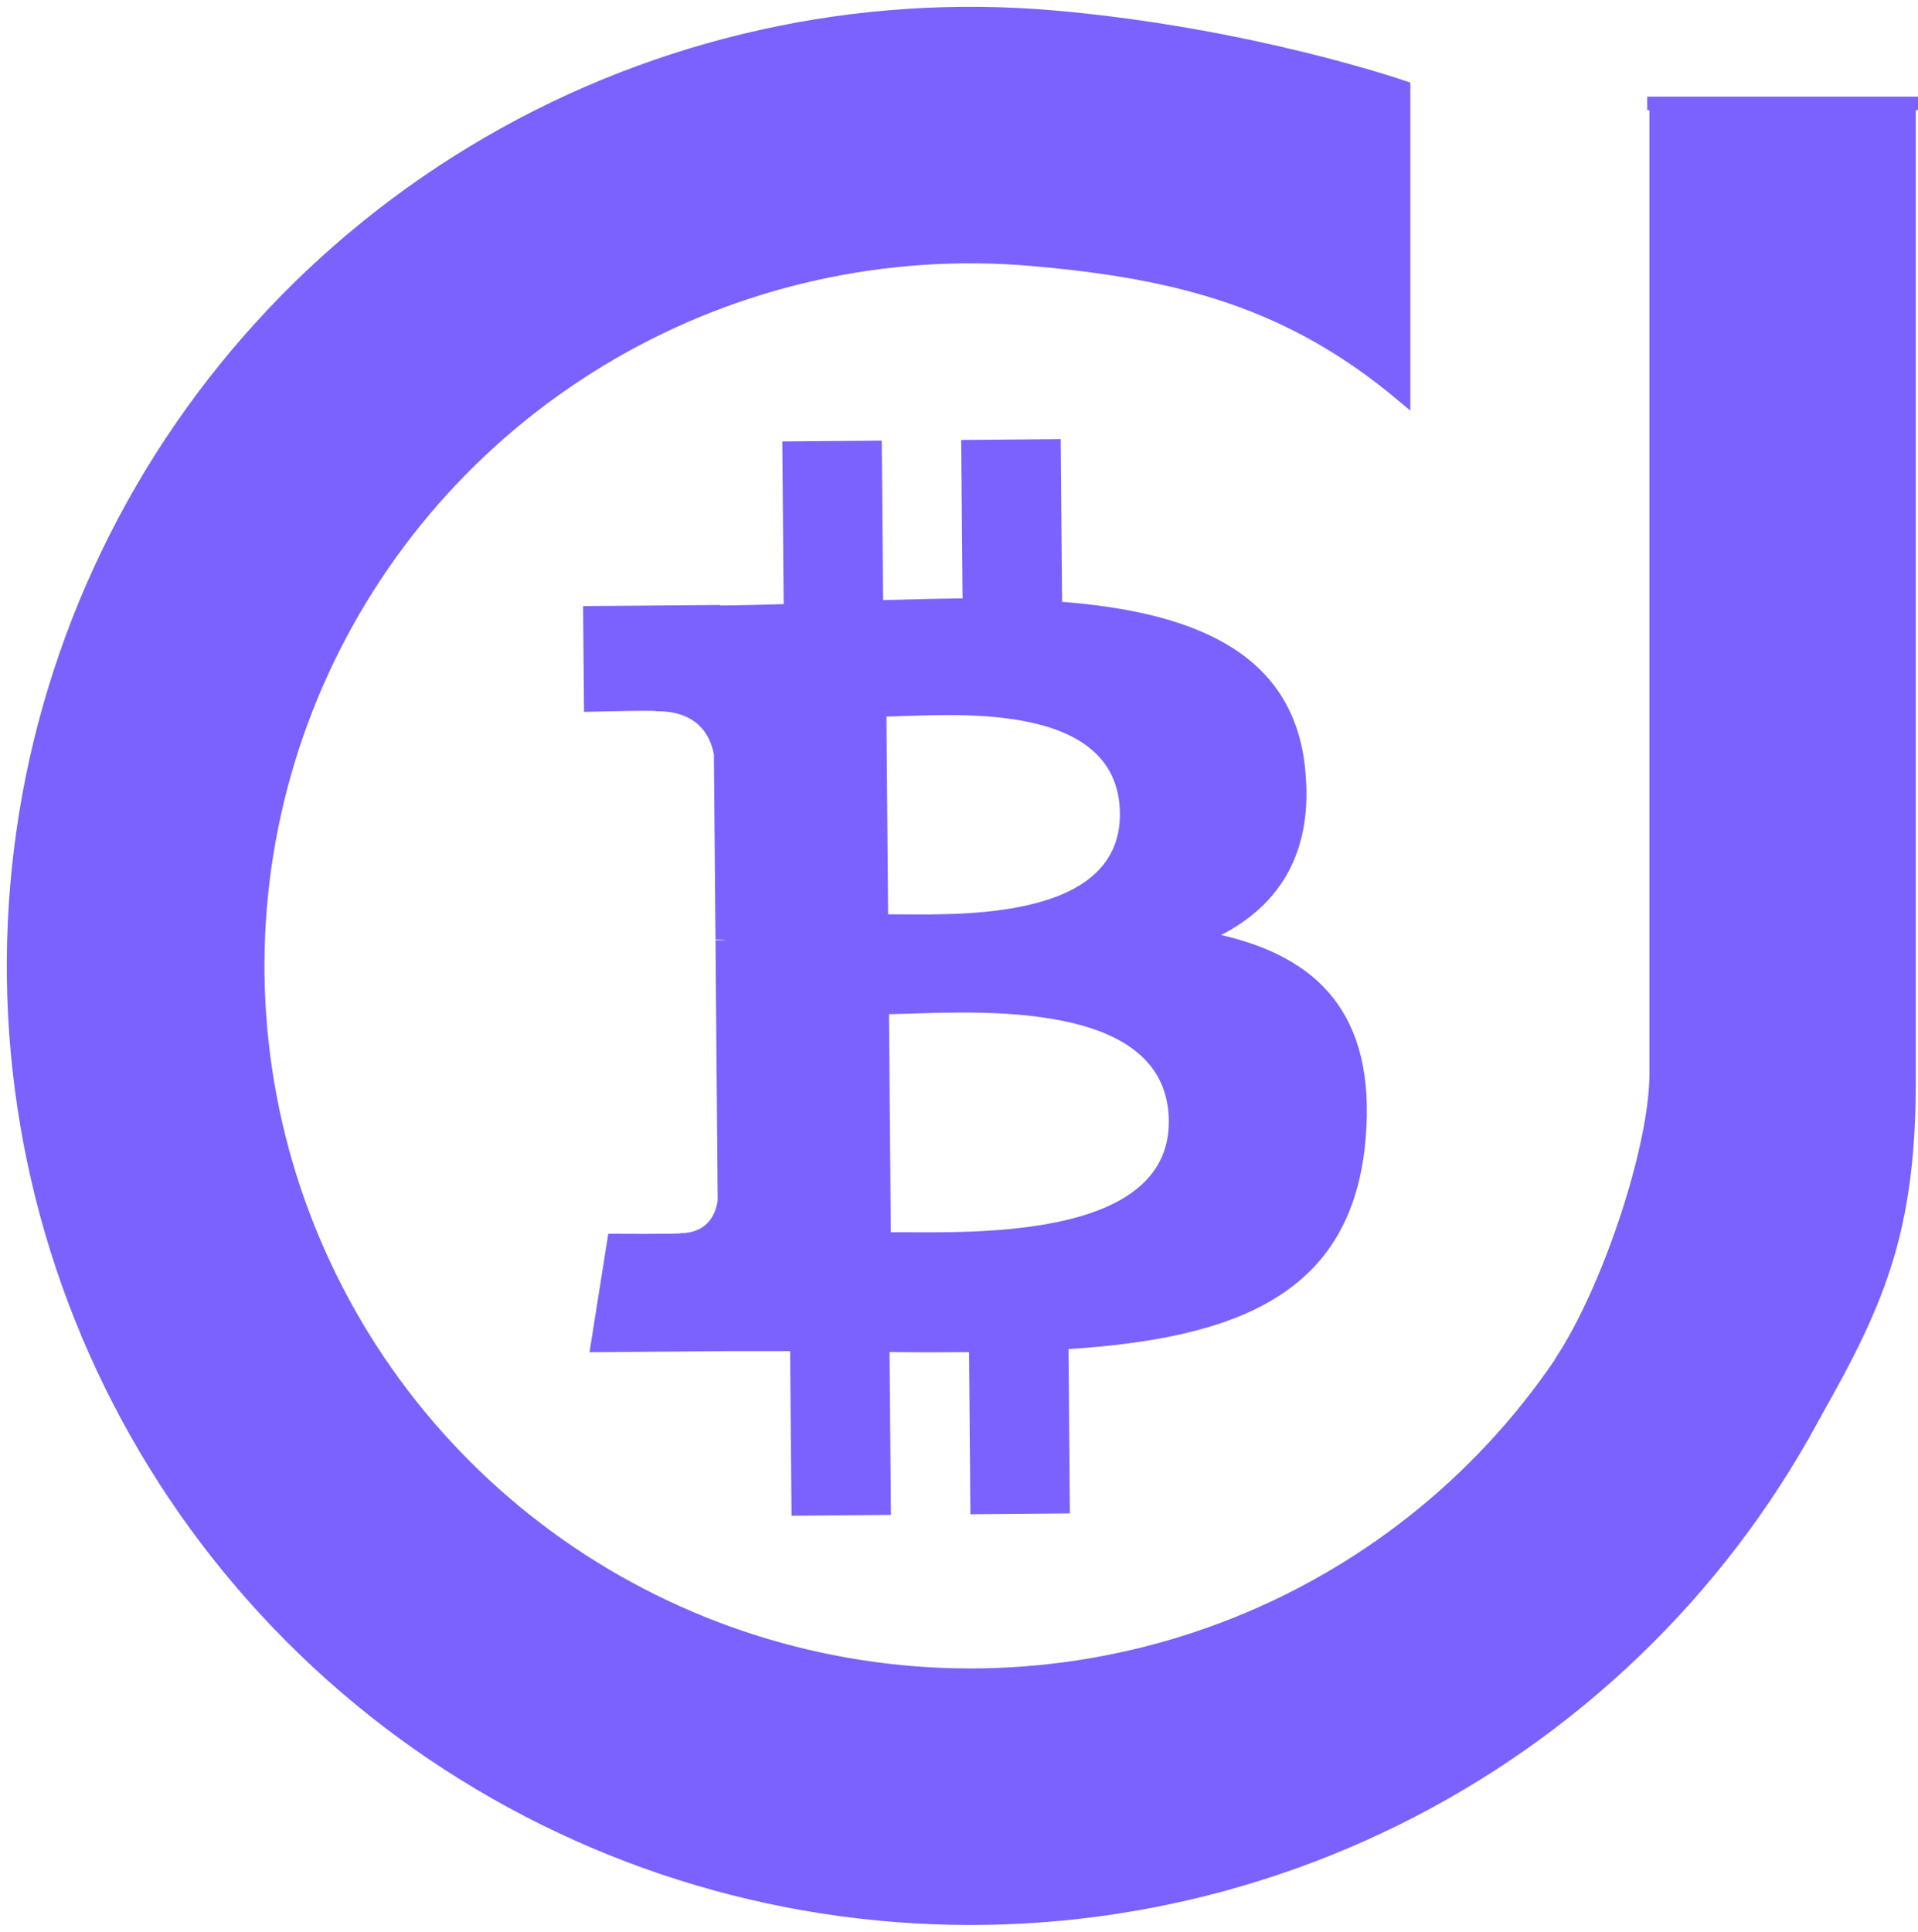 <svg width="141" height="142" viewBox="0 0 141 142" fill="none" xmlns="http://www.w3.org/2000/svg">
<g clip-path="url(#clip0_2001_724)">
<path d="M95.938 56.43C95.031 47.812 87.528 44.984 78.079 44.239L77.976 32.276L70.661 32.339L70.762 43.987C68.838 44.003 66.873 44.057 64.92 44.112L64.821 32.387L57.51 32.448L57.61 44.408C56.027 44.453 54.472 44.496 52.955 44.51L52.954 44.472L42.865 44.553L42.934 52.33C42.934 52.33 48.335 52.183 48.246 52.282C51.208 52.258 52.188 53.963 52.481 55.438L52.599 69.067C52.803 69.066 53.069 69.072 53.372 69.111C53.128 69.114 52.868 69.114 52.599 69.119L52.761 88.212C52.639 89.141 52.104 90.626 50.034 90.647C50.128 90.728 44.716 90.69 44.716 90.69L43.337 99.399L52.857 99.319C54.628 99.307 56.372 99.322 58.083 99.318L58.19 111.417L65.497 111.357L65.394 99.385C67.401 99.41 69.342 99.409 71.239 99.392L71.337 111.308L78.653 111.246L78.551 99.168C90.843 98.363 99.424 95.207 100.394 83.701C101.178 74.436 96.768 70.343 89.773 68.732C93.996 66.546 96.613 62.736 95.938 56.43ZM85.925 82.388C86.007 91.43 70.446 90.532 65.488 90.578L65.353 74.546C70.312 74.506 85.845 72.957 85.925 82.388ZM82.329 59.798C82.398 68.024 69.419 67.173 65.29 67.208L65.166 52.669C69.295 52.634 82.255 51.218 82.329 59.798Z" fill="#7B62FF"/>
<path d="M103.179 6.43C103.179 6.43 91.963 2.535 77.49 1.269C63.016 0.003 48.504 3.229 35.948 10.504C23.392 17.779 13.407 28.746 7.367 41.897C1.326 55.048 -0.474 69.739 2.214 83.95C4.902 98.161 11.946 111.194 22.377 121.259C32.809 131.325 46.117 137.927 60.471 140.16C74.826 142.393 89.523 140.147 102.543 133.73C115.563 127.313 126.267 117.04 133.183 104.323L117.405 95.822C112.253 105.295 104.28 112.947 94.581 117.727C84.882 122.507 73.935 124.181 63.242 122.517C52.549 120.854 42.636 115.936 34.866 108.438C27.095 100.941 21.848 91.232 19.846 80.646C17.844 70.061 19.185 59.118 23.684 49.321C28.184 39.525 35.621 31.356 44.974 25.937C54.328 20.517 65.138 18.114 75.919 19.057C86.7 20 94.919 22.15 103.179 29.11V6.43Z" fill="#7B62FF"/>
<path d="M140.337 7.604H121.758V78.925C121.758 84.208 118.456 94.288 115.036 99.706L132.344 105.773C137.552 96.671 140.336 91.459 140.337 79.585V7.604Z" fill="#7B62FF"/>
<path d="M121.095 7.604H121.758M121.758 7.604H140.337M121.758 7.604V78.924C121.758 84.207 118.456 94.288 115.036 99.705L132.344 105.773M140.337 7.604H141M140.337 7.604V79.585C140.336 91.459 137.552 96.671 132.344 105.773M132.344 105.773C132.338 105.783 131.483 105.974 131.478 105.984M132.344 105.773L131.576 105.993M103.179 6.43C103.179 6.43 91.963 2.535 77.49 1.269C63.016 0.003 48.504 3.229 35.948 10.504C23.392 17.779 13.407 28.746 7.367 41.897C1.326 55.048 -0.474 69.739 2.214 83.95C4.902 98.161 11.946 111.194 22.377 121.259C32.809 131.325 46.117 137.927 60.471 140.16C74.826 142.393 89.523 140.147 102.543 133.73C115.563 127.313 126.267 117.04 133.183 104.323L117.405 95.822C112.253 105.295 104.28 112.947 94.581 117.727C84.882 122.507 73.935 124.181 63.242 122.517C52.549 120.854 42.636 115.936 34.866 108.438C27.095 100.941 21.848 91.232 19.846 80.646C17.844 70.061 19.185 59.118 23.684 49.321C28.184 39.525 35.621 31.356 44.974 25.937C54.328 20.517 65.138 18.114 75.919 19.057C86.7 20 94.919 22.15 103.179 29.11V6.43Z" stroke="#7B62FF"/>
</g>
<defs>
<clipPath id="clip0_2001_724">
<rect width="141" height="142" fill="white"/>
</clipPath>
</defs>
</svg>
